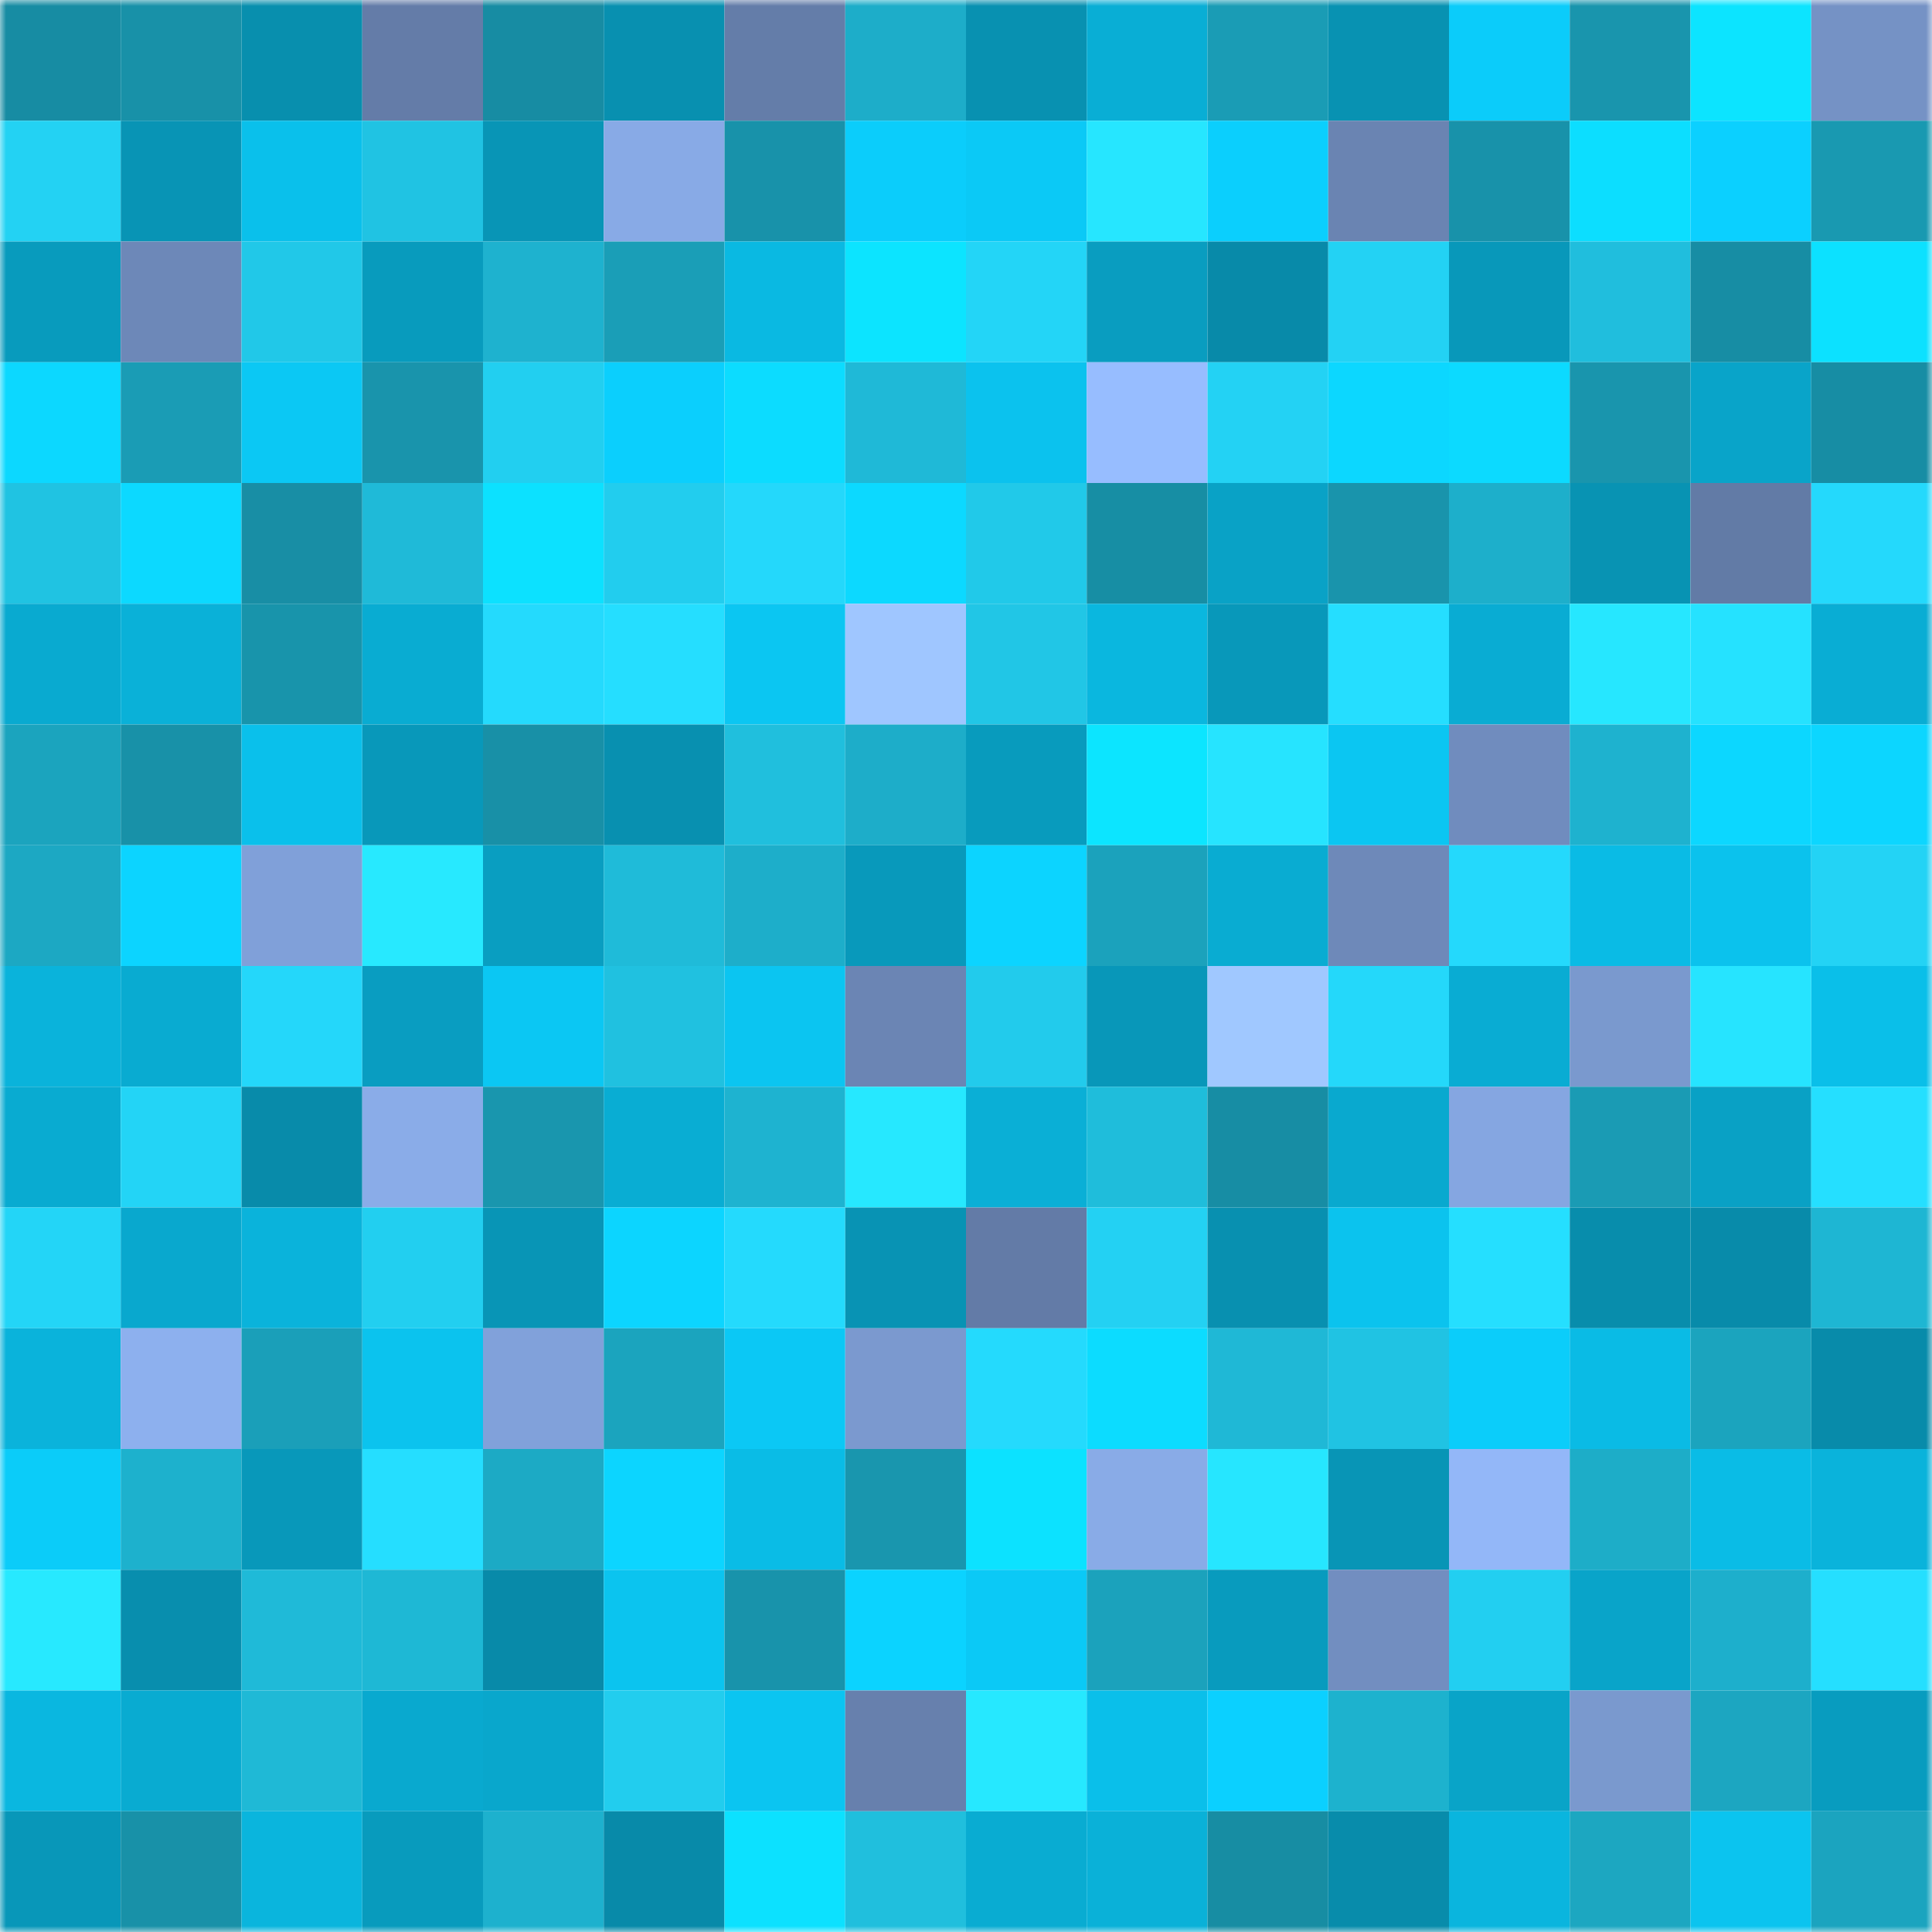 <svg viewBox="0 0 160 160" fill="none" role="img" xmlns="http://www.w3.org/2000/svg" width="240" height="240" name="ens%2Cpattypatty.eth"><mask id="260839405" mask-type="alpha" maskUnits="userSpaceOnUse" x="0" y="0" width="160" height="160"><rect width="160" height="160" fill="#FFFFFF"></rect></mask><g mask="url(#260839405)"><rect x="0" y="0" width="10" height="10" fill="#178ca3"></rect><rect x="10" y="0" width="10" height="10" fill="#1891a8"></rect><rect x="20" y="0" width="10" height="10" fill="#088fae"></rect><rect x="30" y="0" width="10" height="10" fill="#647ca8"></rect><rect x="40" y="0" width="10" height="10" fill="#178ca3"></rect><rect x="50" y="0" width="10" height="10" fill="#0890b0"></rect><rect x="60" y="0" width="10" height="10" fill="#647da9"></rect><rect x="70" y="0" width="10" height="10" fill="#1dadc9"></rect><rect x="80" y="0" width="10" height="10" fill="#0891b1"></rect><rect x="90" y="0" width="10" height="10" fill="#09aed5"></rect><rect x="100" y="0" width="10" height="10" fill="#1a9cb5"></rect><rect x="110" y="0" width="10" height="10" fill="#0892b2"></rect><rect x="120" y="0" width="10" height="10" fill="#0bccfa"></rect><rect x="130" y="0" width="10" height="10" fill="#1995ad"></rect><rect x="140" y="0" width="10" height="10" fill="#0ce4ff"></rect><rect x="150" y="0" width="10" height="10" fill="#7592c5"></rect><rect x="0" y="10" width="10" height="10" fill="#23d2f3"></rect><rect x="10" y="10" width="10" height="10" fill="#0894b5"></rect><rect x="20" y="10" width="10" height="10" fill="#0ac0eb"></rect><rect x="30" y="10" width="10" height="10" fill="#20c3e3"></rect><rect x="40" y="10" width="10" height="10" fill="#0895b6"></rect><rect x="50" y="10" width="10" height="10" fill="#88aae6"></rect><rect x="60" y="10" width="10" height="10" fill="#1892aa"></rect><rect x="70" y="10" width="10" height="10" fill="#0bcdfb"></rect><rect x="80" y="10" width="10" height="10" fill="#0bc9f6"></rect><rect x="90" y="10" width="10" height="10" fill="#26e6ff"></rect><rect x="100" y="10" width="10" height="10" fill="#0bcffd"></rect><rect x="110" y="10" width="10" height="10" fill="#6a84b2"></rect><rect x="120" y="10" width="10" height="10" fill="#1892aa"></rect><rect x="130" y="10" width="10" height="10" fill="#0cdeff"></rect><rect x="140" y="10" width="10" height="10" fill="#0bd0ff"></rect><rect x="150" y="10" width="10" height="10" fill="#1999b1"></rect><rect x="0" y="20" width="10" height="10" fill="#089bbd"></rect><rect x="10" y="20" width="10" height="10" fill="#6d88b8"></rect><rect x="20" y="20" width="10" height="10" fill="#21c8e8"></rect><rect x="30" y="20" width="10" height="10" fill="#089bbd"></rect><rect x="40" y="20" width="10" height="10" fill="#1eb2cf"></rect><rect x="50" y="20" width="10" height="10" fill="#1a9eb7"></rect><rect x="60" y="20" width="10" height="10" fill="#0ab9e2"></rect><rect x="70" y="20" width="10" height="10" fill="#0ce4ff"></rect><rect x="80" y="20" width="10" height="10" fill="#23d5f7"></rect><rect x="90" y="20" width="10" height="10" fill="#099dc0"></rect><rect x="100" y="20" width="10" height="10" fill="#088aa9"></rect><rect x="110" y="20" width="10" height="10" fill="#23d2f4"></rect><rect x="120" y="20" width="10" height="10" fill="#0898ba"></rect><rect x="130" y="20" width="10" height="10" fill="#20bedd"></rect><rect x="140" y="20" width="10" height="10" fill="#178da4"></rect><rect x="150" y="20" width="10" height="10" fill="#0ce1ff"></rect><rect x="0" y="30" width="10" height="10" fill="#0cd8ff"></rect><rect x="10" y="30" width="10" height="10" fill="#1a9cb5"></rect><rect x="20" y="30" width="10" height="10" fill="#0bc8f4"></rect><rect x="30" y="30" width="10" height="10" fill="#1994ac"></rect><rect x="40" y="30" width="10" height="10" fill="#22cff0"></rect><rect x="50" y="30" width="10" height="10" fill="#0bcffd"></rect><rect x="60" y="30" width="10" height="10" fill="#0cdcff"></rect><rect x="70" y="30" width="10" height="10" fill="#1fb9d7"></rect><rect x="80" y="30" width="10" height="10" fill="#0bc2ee"></rect><rect x="90" y="30" width="10" height="10" fill="#97bdff"></rect><rect x="100" y="30" width="10" height="10" fill="#23d2f4"></rect><rect x="110" y="30" width="10" height="10" fill="#0cd7ff"></rect><rect x="120" y="30" width="10" height="10" fill="#0cdaff"></rect><rect x="130" y="30" width="10" height="10" fill="#1995ad"></rect><rect x="140" y="30" width="10" height="10" fill="#09a4c9"></rect><rect x="150" y="30" width="10" height="10" fill="#178da4"></rect><rect x="0" y="40" width="10" height="10" fill="#20c3e2"></rect><rect x="10" y="40" width="10" height="10" fill="#0cd9ff"></rect><rect x="20" y="40" width="10" height="10" fill="#188ea5"></rect><rect x="30" y="40" width="10" height="10" fill="#1fbad8"></rect><rect x="40" y="40" width="10" height="10" fill="#0ce1ff"></rect><rect x="50" y="40" width="10" height="10" fill="#22cdee"></rect><rect x="60" y="40" width="10" height="10" fill="#24d8fb"></rect><rect x="70" y="40" width="10" height="10" fill="#0cd9ff"></rect><rect x="80" y="40" width="10" height="10" fill="#21c9e9"></rect><rect x="90" y="40" width="10" height="10" fill="#178ea4"></rect><rect x="100" y="40" width="10" height="10" fill="#09a2c6"></rect><rect x="110" y="40" width="10" height="10" fill="#1994ac"></rect><rect x="120" y="40" width="10" height="10" fill="#1dafcb"></rect><rect x="130" y="40" width="10" height="10" fill="#0893b3"></rect><rect x="140" y="40" width="10" height="10" fill="#627ba6"></rect><rect x="150" y="40" width="10" height="10" fill="#24d9fc"></rect><rect x="0" y="50" width="10" height="10" fill="#09aad0"></rect><rect x="10" y="50" width="10" height="10" fill="#0ab1d8"></rect><rect x="20" y="50" width="10" height="10" fill="#1894ab"></rect><rect x="30" y="50" width="10" height="10" fill="#09acd2"></rect><rect x="40" y="50" width="10" height="10" fill="#24dafd"></rect><rect x="50" y="50" width="10" height="10" fill="#25deff"></rect><rect x="60" y="50" width="10" height="10" fill="#0bc6f2"></rect><rect x="70" y="50" width="10" height="10" fill="#9fc6ff"></rect><rect x="80" y="50" width="10" height="10" fill="#21c6e6"></rect><rect x="90" y="50" width="10" height="10" fill="#0ab7df"></rect><rect x="100" y="50" width="10" height="10" fill="#0898ba"></rect><rect x="110" y="50" width="10" height="10" fill="#25deff"></rect><rect x="120" y="50" width="10" height="10" fill="#09acd3"></rect><rect x="130" y="50" width="10" height="10" fill="#26e7ff"></rect><rect x="140" y="50" width="10" height="10" fill="#25e2ff"></rect><rect x="150" y="50" width="10" height="10" fill="#09add4"></rect><rect x="0" y="60" width="10" height="10" fill="#1ba4be"></rect><rect x="10" y="60" width="10" height="10" fill="#1891a8"></rect><rect x="20" y="60" width="10" height="10" fill="#0ac0eb"></rect><rect x="30" y="60" width="10" height="10" fill="#0898ba"></rect><rect x="40" y="60" width="10" height="10" fill="#1890a7"></rect><rect x="50" y="60" width="10" height="10" fill="#0890b0"></rect><rect x="60" y="60" width="10" height="10" fill="#20bfdd"></rect><rect x="70" y="60" width="10" height="10" fill="#1dadc9"></rect><rect x="80" y="60" width="10" height="10" fill="#089bbd"></rect><rect x="90" y="60" width="10" height="10" fill="#0ce5ff"></rect><rect x="100" y="60" width="10" height="10" fill="#26e4ff"></rect><rect x="110" y="60" width="10" height="10" fill="#0bc6f2"></rect><rect x="120" y="60" width="10" height="10" fill="#708cbe"></rect><rect x="130" y="60" width="10" height="10" fill="#1eb2cf"></rect><rect x="140" y="60" width="10" height="10" fill="#0cd7ff"></rect><rect x="150" y="60" width="10" height="10" fill="#0cd6ff"></rect><rect x="0" y="70" width="10" height="10" fill="#1ca8c3"></rect><rect x="10" y="70" width="10" height="10" fill="#0cd4ff"></rect><rect x="20" y="70" width="10" height="10" fill="#80a0d9"></rect><rect x="30" y="70" width="10" height="10" fill="#27e9ff"></rect><rect x="40" y="70" width="10" height="10" fill="#099ec1"></rect><rect x="50" y="70" width="10" height="10" fill="#1fbbd9"></rect><rect x="60" y="70" width="10" height="10" fill="#1daeca"></rect><rect x="70" y="70" width="10" height="10" fill="#0899bb"></rect><rect x="80" y="70" width="10" height="10" fill="#0cd4ff"></rect><rect x="90" y="70" width="10" height="10" fill="#1ba2bc"></rect><rect x="100" y="70" width="10" height="10" fill="#09acd2"></rect><rect x="110" y="70" width="10" height="10" fill="#6e89b9"></rect><rect x="120" y="70" width="10" height="10" fill="#24d9fc"></rect><rect x="130" y="70" width="10" height="10" fill="#0abbe5"></rect><rect x="140" y="70" width="10" height="10" fill="#0bc2ed"></rect><rect x="150" y="70" width="10" height="10" fill="#23d3f5"></rect><rect x="0" y="80" width="10" height="10" fill="#0ab3db"></rect><rect x="10" y="80" width="10" height="10" fill="#09abd1"></rect><rect x="20" y="80" width="10" height="10" fill="#24d7fa"></rect><rect x="30" y="80" width="10" height="10" fill="#099dc1"></rect><rect x="40" y="80" width="10" height="10" fill="#0bc7f3"></rect><rect x="50" y="80" width="10" height="10" fill="#20c1e0"></rect><rect x="60" y="80" width="10" height="10" fill="#0bc5f1"></rect><rect x="70" y="80" width="10" height="10" fill="#6b85b4"></rect><rect x="80" y="80" width="10" height="10" fill="#22cbec"></rect><rect x="90" y="80" width="10" height="10" fill="#0897b9"></rect><rect x="100" y="80" width="10" height="10" fill="#a0c8ff"></rect><rect x="110" y="80" width="10" height="10" fill="#24d8fa"></rect><rect x="120" y="80" width="10" height="10" fill="#09acd3"></rect><rect x="130" y="80" width="10" height="10" fill="#7a99ce"></rect><rect x="140" y="80" width="10" height="10" fill="#26e4ff"></rect><rect x="150" y="80" width="10" height="10" fill="#0abfe9"></rect><rect x="0" y="90" width="10" height="10" fill="#09abd1"></rect><rect x="10" y="90" width="10" height="10" fill="#23d4f6"></rect><rect x="20" y="90" width="10" height="10" fill="#088baa"></rect><rect x="30" y="90" width="10" height="10" fill="#8aace8"></rect><rect x="40" y="90" width="10" height="10" fill="#1996ae"></rect><rect x="50" y="90" width="10" height="10" fill="#09add3"></rect><rect x="60" y="90" width="10" height="10" fill="#1eb3d0"></rect><rect x="70" y="90" width="10" height="10" fill="#26e8ff"></rect><rect x="80" y="90" width="10" height="10" fill="#0aafd6"></rect><rect x="90" y="90" width="10" height="10" fill="#1fbddb"></rect><rect x="100" y="90" width="10" height="10" fill="#178da4"></rect><rect x="110" y="90" width="10" height="10" fill="#09a9cf"></rect><rect x="120" y="90" width="10" height="10" fill="#85a6e1"></rect><rect x="130" y="90" width="10" height="10" fill="#1a9bb4"></rect><rect x="140" y="90" width="10" height="10" fill="#09a1c5"></rect><rect x="150" y="90" width="10" height="10" fill="#25dfff"></rect><rect x="0" y="100" width="10" height="10" fill="#23d5f7"></rect><rect x="10" y="100" width="10" height="10" fill="#09a8ce"></rect><rect x="20" y="100" width="10" height="10" fill="#0ab3db"></rect><rect x="30" y="100" width="10" height="10" fill="#22cff0"></rect><rect x="40" y="100" width="10" height="10" fill="#0895b6"></rect><rect x="50" y="100" width="10" height="10" fill="#0cd5ff"></rect><rect x="60" y="100" width="10" height="10" fill="#24dafd"></rect><rect x="70" y="100" width="10" height="10" fill="#0893b4"></rect><rect x="80" y="100" width="10" height="10" fill="#637ba7"></rect><rect x="90" y="100" width="10" height="10" fill="#23d1f3"></rect><rect x="100" y="100" width="10" height="10" fill="#0890b0"></rect><rect x="110" y="100" width="10" height="10" fill="#0bc3ee"></rect><rect x="120" y="100" width="10" height="10" fill="#25dfff"></rect><rect x="130" y="100" width="10" height="10" fill="#088dac"></rect><rect x="140" y="100" width="10" height="10" fill="#088baa"></rect><rect x="150" y="100" width="10" height="10" fill="#1eb6d3"></rect><rect x="0" y="110" width="10" height="10" fill="#0ab3db"></rect><rect x="10" y="110" width="10" height="10" fill="#8db0ee"></rect><rect x="20" y="110" width="10" height="10" fill="#1a9fb9"></rect><rect x="30" y="110" width="10" height="10" fill="#0bc3ee"></rect><rect x="40" y="110" width="10" height="10" fill="#81a1da"></rect><rect x="50" y="110" width="10" height="10" fill="#1ba4be"></rect><rect x="60" y="110" width="10" height="10" fill="#0bc8f5"></rect><rect x="70" y="110" width="10" height="10" fill="#7b99cf"></rect><rect x="80" y="110" width="10" height="10" fill="#24dafd"></rect><rect x="90" y="110" width="10" height="10" fill="#0cdcff"></rect><rect x="100" y="110" width="10" height="10" fill="#1fb8d6"></rect><rect x="110" y="110" width="10" height="10" fill="#20c3e3"></rect><rect x="120" y="110" width="10" height="10" fill="#0bcdfa"></rect><rect x="130" y="110" width="10" height="10" fill="#0abbe5"></rect><rect x="140" y="110" width="10" height="10" fill="#1ba4be"></rect><rect x="150" y="110" width="10" height="10" fill="#088baa"></rect><rect x="0" y="120" width="10" height="10" fill="#0bccf9"></rect><rect x="10" y="120" width="10" height="10" fill="#1db1cd"></rect><rect x="20" y="120" width="10" height="10" fill="#0898ba"></rect><rect x="30" y="120" width="10" height="10" fill="#25deff"></rect><rect x="40" y="120" width="10" height="10" fill="#1caac5"></rect><rect x="50" y="120" width="10" height="10" fill="#0cd5ff"></rect><rect x="60" y="120" width="10" height="10" fill="#0abce6"></rect><rect x="70" y="120" width="10" height="10" fill="#1996ae"></rect><rect x="80" y="120" width="10" height="10" fill="#0ce2ff"></rect><rect x="90" y="120" width="10" height="10" fill="#89abe7"></rect><rect x="100" y="120" width="10" height="10" fill="#26e6ff"></rect><rect x="110" y="120" width="10" height="10" fill="#0895b6"></rect><rect x="120" y="120" width="10" height="10" fill="#93b7f8"></rect><rect x="130" y="120" width="10" height="10" fill="#1dadc8"></rect><rect x="140" y="120" width="10" height="10" fill="#0abce6"></rect><rect x="150" y="120" width="10" height="10" fill="#0ab3db"></rect><rect x="0" y="130" width="10" height="10" fill="#27e9ff"></rect><rect x="10" y="130" width="10" height="10" fill="#088eae"></rect><rect x="20" y="130" width="10" height="10" fill="#1fbad8"></rect><rect x="30" y="130" width="10" height="10" fill="#1eb8d5"></rect><rect x="40" y="130" width="10" height="10" fill="#088aa9"></rect><rect x="50" y="130" width="10" height="10" fill="#0bc4ef"></rect><rect x="60" y="130" width="10" height="10" fill="#1893ab"></rect><rect x="70" y="130" width="10" height="10" fill="#0bd3ff"></rect><rect x="80" y="130" width="10" height="10" fill="#0bc9f6"></rect><rect x="90" y="130" width="10" height="10" fill="#1ba2bc"></rect><rect x="100" y="130" width="10" height="10" fill="#089bbe"></rect><rect x="110" y="130" width="10" height="10" fill="#728ec0"></rect><rect x="120" y="130" width="10" height="10" fill="#22cff1"></rect><rect x="130" y="130" width="10" height="10" fill="#09a4c9"></rect><rect x="140" y="130" width="10" height="10" fill="#1dafcc"></rect><rect x="150" y="130" width="10" height="10" fill="#25dfff"></rect><rect x="0" y="140" width="10" height="10" fill="#0ab7e0"></rect><rect x="10" y="140" width="10" height="10" fill="#09abd1"></rect><rect x="20" y="140" width="10" height="10" fill="#1fb9d6"></rect><rect x="30" y="140" width="10" height="10" fill="#09a9cf"></rect><rect x="40" y="140" width="10" height="10" fill="#09a7cc"></rect><rect x="50" y="140" width="10" height="10" fill="#22cdee"></rect><rect x="60" y="140" width="10" height="10" fill="#0bc5f1"></rect><rect x="70" y="140" width="10" height="10" fill="#6780ad"></rect><rect x="80" y="140" width="10" height="10" fill="#26e8ff"></rect><rect x="90" y="140" width="10" height="10" fill="#0abfea"></rect><rect x="100" y="140" width="10" height="10" fill="#0bd0ff"></rect><rect x="110" y="140" width="10" height="10" fill="#1db2ce"></rect><rect x="120" y="140" width="10" height="10" fill="#09a4c8"></rect><rect x="130" y="140" width="10" height="10" fill="#7a99ce"></rect><rect x="140" y="140" width="10" height="10" fill="#1ca6c1"></rect><rect x="150" y="140" width="10" height="10" fill="#089cbf"></rect><rect x="0" y="150" width="10" height="10" fill="#0897b9"></rect><rect x="10" y="150" width="10" height="10" fill="#1891a8"></rect><rect x="20" y="150" width="10" height="10" fill="#0ab5dd"></rect><rect x="30" y="150" width="10" height="10" fill="#089bbd"></rect><rect x="40" y="150" width="10" height="10" fill="#1db1ce"></rect><rect x="50" y="150" width="10" height="10" fill="#088aa9"></rect><rect x="60" y="150" width="10" height="10" fill="#0ce1ff"></rect><rect x="70" y="150" width="10" height="10" fill="#20bfdd"></rect><rect x="80" y="150" width="10" height="10" fill="#09acd2"></rect><rect x="90" y="150" width="10" height="10" fill="#0ab1d8"></rect><rect x="100" y="150" width="10" height="10" fill="#178da3"></rect><rect x="110" y="150" width="10" height="10" fill="#088cab"></rect><rect x="120" y="150" width="10" height="10" fill="#0ab5de"></rect><rect x="130" y="150" width="10" height="10" fill="#1ca7c1"></rect><rect x="140" y="150" width="10" height="10" fill="#0bc4ef"></rect><rect x="150" y="150" width="10" height="10" fill="#1ba4bf"></rect></g></svg>